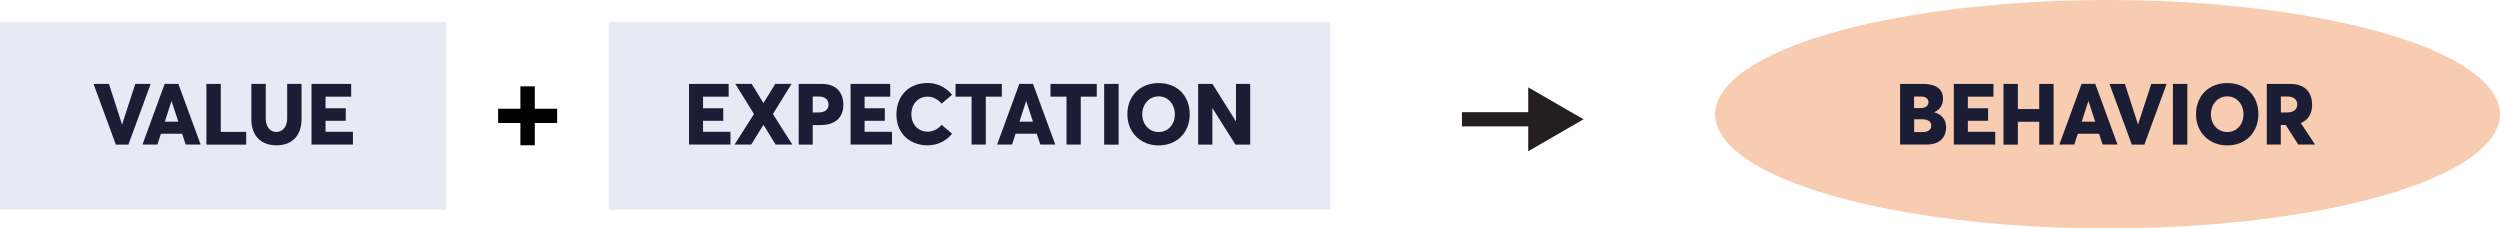 <?xml version="1.0" encoding="UTF-8"?><svg xmlns="http://www.w3.org/2000/svg" viewBox="0 0 351.26 32.1"><defs><style>.d{fill:#f7ccb0;}.e{fill:#e5eaf4;}.f{fill:#231f20;}.g{fill:#1b1d35;}.h{fill:none;stroke:#231f20;stroke-miterlimit:10;stroke-width:2px;}</style></defs><g id="a"/><g id="b"><g id="c"><g><rect class="e" x="85.54" y="3.08" width="101.39" height="26.38"/><ellipse class="d" cx="296.12" cy="16.05" rx="55.14" ry="16.05"/><rect class="e" y="3.08" width="62.72" height="26.38"/><g><path class="g" d="M21.17,11.79l-3.13,8.53h-1.76l-3.14-8.53h2.17l1.83,5.68h.02l1.85-5.68h2.16Z"/><path class="g" d="M25.6,18.79h-2.99l-.49,1.52h-2.1l3.12-8.53h1.92l3.13,8.53h-2.1l-.5-1.52Zm-.55-1.7l-.94-2.88h-.02l-.93,2.88h1.89Z"/><path class="g" d="M29,11.79h2.02v6.74h3.57v1.79h-5.59V11.79Z"/><path class="g" d="M35.32,16.75v-4.97h2.02v4.84c0,1.05,.5,1.92,1.49,1.92,.88,0,1.52-.71,1.52-1.92v-4.84h2.02v4.97c0,2.23-1.27,3.67-3.54,3.67-2.1,0-3.52-1.31-3.52-3.67Z"/><path class="g" d="M43.77,11.79h5.57v1.79h-3.6v1.63h2.84v1.76h-2.84v1.55h3.85v1.79h-5.82V11.79Z"/></g><g><path class="g" d="M96.81,11.79h5.57v1.79h-3.6v1.63h2.84v1.76h-2.84v1.55h3.85v1.79h-5.82V11.79Z"/><path class="g" d="M107.29,17.57h-.04l-1.7,2.74h-2.34l2.73-4.29-2.63-4.24h2.3l1.64,2.68h.03l1.65-2.68h2.29l-2.62,4.24,2.72,4.29h-2.34l-1.69-2.74Z"/><path class="g" d="M112.21,11.79h3.24c2.1,0,3.04,1.25,3.04,2.94,0,1.9-1.27,2.84-3.19,2.84h-1.11v2.75h-1.97V11.79Zm2.82,4.01c.88,0,1.38-.42,1.38-1.12,0-.64-.45-1.12-1.35-1.12h-.87v2.24h.84Z"/><path class="g" d="M119.51,11.79h5.57v1.79h-3.6v1.63h2.84v1.76h-2.84v1.55h3.85v1.79h-5.82V11.79Z"/><path class="g" d="M125.95,16.07c0-2.44,1.58-4.41,4.39-4.41,1.17,0,2.48,.49,3.43,1.65l-1.47,1.25c-.42-.49-1.12-.98-1.96-.98-1.25,0-2.29,.92-2.29,2.49,0,1.35,.9,2.43,2.29,2.43,.77,0,1.51-.4,1.96-.97l1.47,1.26c-.73,.91-1.92,1.63-3.43,1.63-2.35,0-4.39-1.52-4.39-4.34Z"/><path class="g" d="M136.51,13.58h-2.25v-1.79h6.5v1.79h-2.25v6.73h-2v-6.73Z"/><path class="g" d="M145.68,18.79h-2.99l-.49,1.52h-2.1l3.12-8.53h1.92l3.13,8.53h-2.1l-.5-1.52Zm-.55-1.7l-.94-2.88h-.02l-.93,2.88h1.89Z"/><path class="g" d="M149.85,13.58h-2.25v-1.79h6.5v1.79h-2.25v6.73h-2v-6.73Z"/><path class="g" d="M155.14,11.79h2.03v8.53h-2.03V11.79Z"/><path class="g" d="M158.4,16.05c0-2.57,1.79-4.38,4.39-4.38s4.37,1.77,4.37,4.38-1.83,4.38-4.37,4.38-4.39-1.82-4.39-4.38Zm6.67,0c0-1.42-.96-2.51-2.28-2.51s-2.3,1.11-2.3,2.51,.94,2.5,2.3,2.5,2.28-1.08,2.28-2.5Z"/><path class="g" d="M175.66,11.79v8.53h-2.07l-3.23-5.11h-.02v5.11h-2V11.79h2.01l3.29,5.24h.02v-5.24h2Z"/></g><g><path class="g" d="M273.43,17.93c0,1.37-.9,2.38-2.72,2.38h-3.74V11.79h3.22c1.89,0,2.81,.77,2.81,2.09,0,.72-.31,1.5-1.24,1.88v.02c1.15,.31,1.68,1.1,1.68,2.16Zm-4.49-2.75h.94c.6,0,1.08-.27,1.08-.81,0-.48-.35-.82-1.15-.81h-.88v1.63Zm2.41,2.48c0-.53-.4-.9-1.25-.9h-1.15v1.8h1.15c.74,0,1.25-.3,1.25-.9Z"/><path class="g" d="M274.52,11.79h5.57v1.79h-3.6v1.63h2.84v1.76h-2.84v1.55h3.85v1.79h-5.82V11.79Z"/><path class="g" d="M281.5,11.79h2.02v3.53h3v-3.53h2.02v8.53h-2.02v-3.21h-3v3.21h-2.02V11.79Z"/><path class="g" d="M294.93,18.79h-2.99l-.49,1.52h-2.1l3.12-8.53h1.92l3.13,8.53h-2.1l-.5-1.52Zm-.55-1.7l-.94-2.88h-.02l-.93,2.88h1.89Z"/><path class="g" d="M304.42,11.79l-3.13,8.53h-1.76l-3.14-8.53h2.17l1.83,5.68h.02l1.85-5.68h2.16Z"/><path class="g" d="M305.3,11.79h2.03v8.53h-2.03V11.79Z"/><path class="g" d="M308.55,16.05c0-2.57,1.79-4.38,4.39-4.38s4.37,1.77,4.37,4.38-1.83,4.38-4.37,4.38-4.39-1.82-4.39-4.38Zm6.67,0c0-1.42-.96-2.51-2.28-2.51s-2.3,1.11-2.3,2.51,.94,2.5,2.3,2.5,2.28-1.08,2.28-2.5Z"/><path class="g" d="M322.91,20.31l-1.75-2.75h-.7v2.75h-1.97V11.79h3.32c2.1,0,3.05,1.25,3.05,2.94,0,1.29-.59,2.14-1.58,2.55v.03l2,3h-2.36Zm-2.45-4.51h.93c.86,0,1.39-.43,1.39-1.12,0-.64-.46-1.12-1.35-1.12h-.96v2.24Z"/></g><path d="M73.12,17.28h-3.13v-2h3.13v-3.15h2.02v3.15h3.14v2h-3.14v3.13h-2.02v-3.13Z"/><g><line class="h" x1="205.41" y1="16.76" x2="216.03" y2="16.76"/><polygon class="f" points="214.72 21.25 222.49 16.76 214.72 12.27 214.72 21.25"/></g></g></g></g></svg>